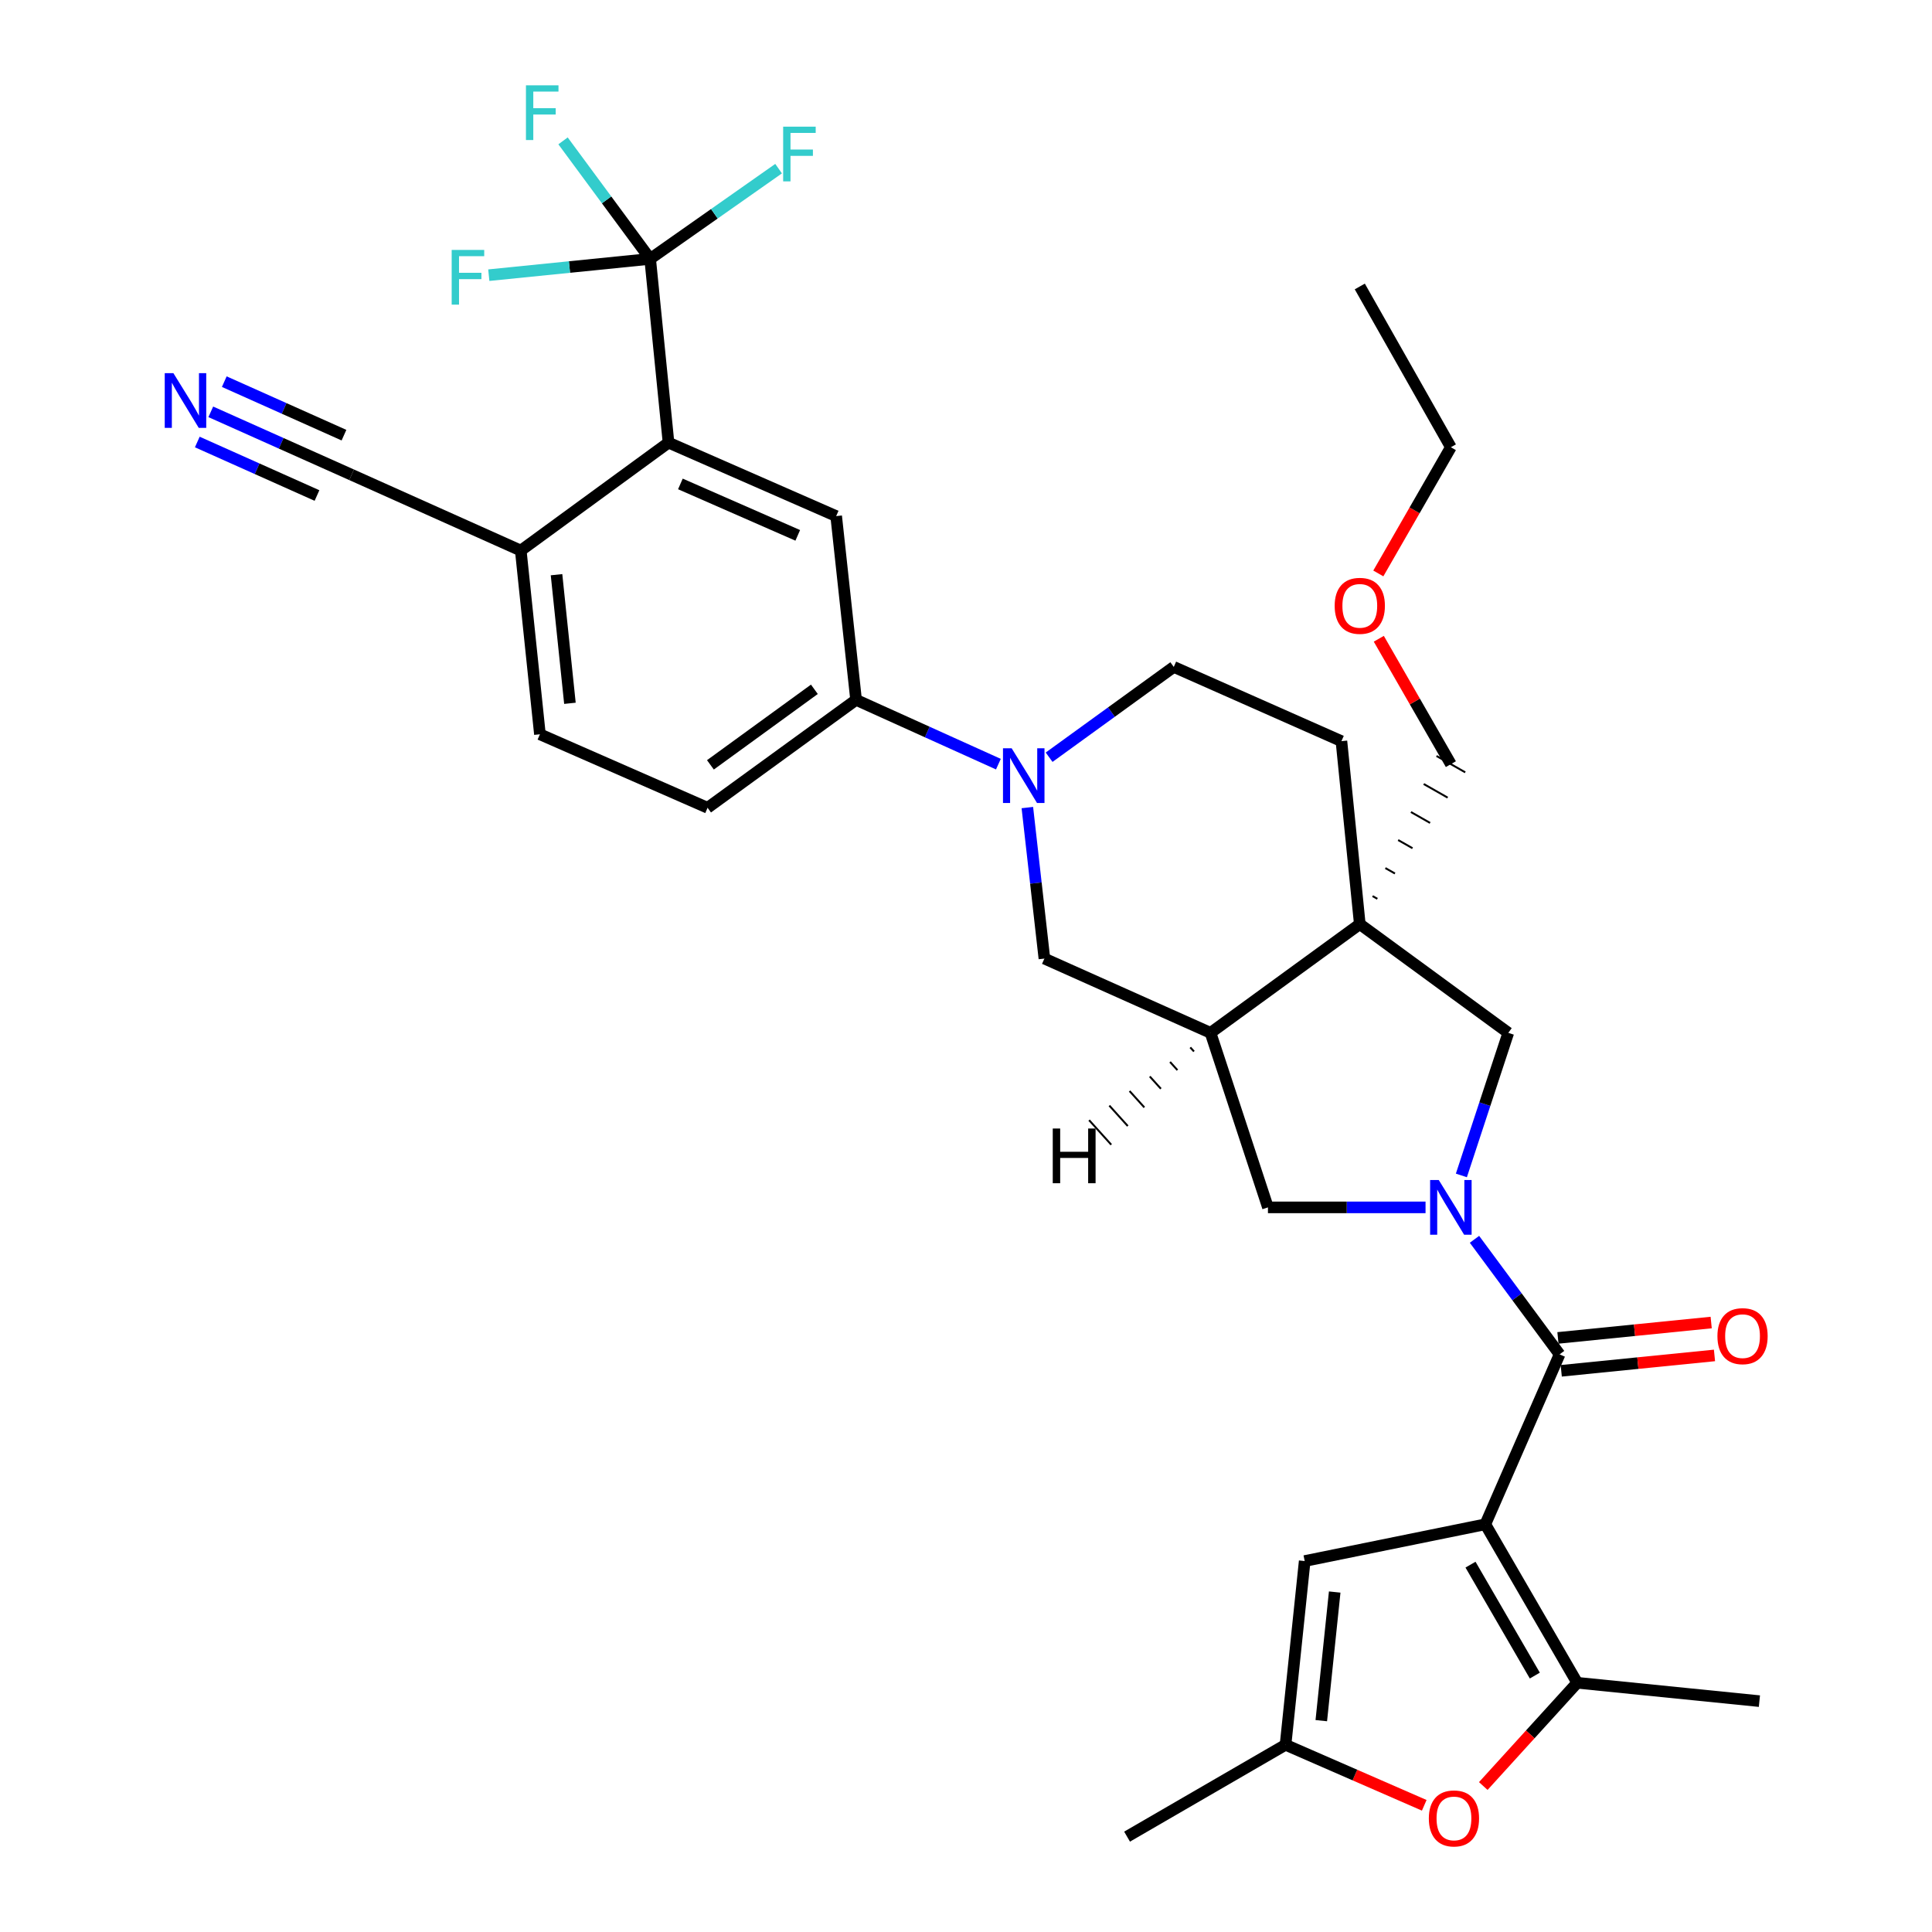 <?xml version='1.0' encoding='iso-8859-1'?>
<svg version='1.1' baseProfile='full'
              xmlns='http://www.w3.org/2000/svg'
                      xmlns:rdkit='http://www.rdkit.org/xml'
                      xmlns:xlink='http://www.w3.org/1999/xlink'
                  xml:space='preserve'
width='1000px' height='1000px' viewBox='0 0 1000 1000'>
<!-- END OF HEADER -->
<rect style='opacity:1.0;fill:#FFFFFF;stroke:none' width='1000' height='1000' x='0' y='0'> </rect>
<path class='bond-1' d='M 768.798,788.973 L 807.24,701.015' style='fill:none;fill-rule:evenodd;stroke:#000000;stroke-width:6px;stroke-linecap:butt;stroke-linejoin:miter;stroke-opacity:1' />
<path class='bond-2' d='M 768.798,788.973 L 816.357,871' style='fill:none;fill-rule:evenodd;stroke:#000000;stroke-width:6px;stroke-linecap:butt;stroke-linejoin:miter;stroke-opacity:1' />
<path class='bond-2' d='M 761.13,809.86 L 794.42,867.278' style='fill:none;fill-rule:evenodd;stroke:#000000;stroke-width:6px;stroke-linecap:butt;stroke-linejoin:miter;stroke-opacity:1' />
<path class='bond-7' d='M 768.798,788.973 L 675.308,807.994' style='fill:none;fill-rule:evenodd;stroke:#000000;stroke-width:6px;stroke-linecap:butt;stroke-linejoin:miter;stroke-opacity:1' />
<path class='bond-0' d='M 763.19,641.465 L 785.215,671.24' style='fill:none;fill-rule:evenodd;stroke:#0000FF;stroke-width:6px;stroke-linecap:butt;stroke-linejoin:miter;stroke-opacity:1' />
<path class='bond-0' d='M 785.215,671.24 L 807.24,701.015' style='fill:none;fill-rule:evenodd;stroke:#000000;stroke-width:6px;stroke-linecap:butt;stroke-linejoin:miter;stroke-opacity:1' />
<path class='bond-10' d='M 756.407,608.402 L 768.548,571.498' style='fill:none;fill-rule:evenodd;stroke:#0000FF;stroke-width:6px;stroke-linecap:butt;stroke-linejoin:miter;stroke-opacity:1' />
<path class='bond-10' d='M 768.548,571.498 L 780.69,534.595' style='fill:none;fill-rule:evenodd;stroke:#000000;stroke-width:6px;stroke-linecap:butt;stroke-linejoin:miter;stroke-opacity:1' />
<path class='bond-11' d='M 737.858,624.939 L 697.072,624.939' style='fill:none;fill-rule:evenodd;stroke:#0000FF;stroke-width:6px;stroke-linecap:butt;stroke-linejoin:miter;stroke-opacity:1' />
<path class='bond-11' d='M 697.072,624.939 L 656.287,624.939' style='fill:none;fill-rule:evenodd;stroke:#000000;stroke-width:6px;stroke-linecap:butt;stroke-linejoin:miter;stroke-opacity:1' />
<path class='bond-19' d='M 808.095,709.528 L 847.754,705.546' style='fill:none;fill-rule:evenodd;stroke:#000000;stroke-width:6px;stroke-linecap:butt;stroke-linejoin:miter;stroke-opacity:1' />
<path class='bond-19' d='M 847.754,705.546 L 887.413,701.565' style='fill:none;fill-rule:evenodd;stroke:#FF0000;stroke-width:6px;stroke-linecap:butt;stroke-linejoin:miter;stroke-opacity:1' />
<path class='bond-19' d='M 806.386,692.502 L 846.045,688.521' style='fill:none;fill-rule:evenodd;stroke:#000000;stroke-width:6px;stroke-linecap:butt;stroke-linejoin:miter;stroke-opacity:1' />
<path class='bond-19' d='M 846.045,688.521 L 885.704,684.54' style='fill:none;fill-rule:evenodd;stroke:#FF0000;stroke-width:6px;stroke-linecap:butt;stroke-linejoin:miter;stroke-opacity:1' />
<path class='bond-9' d='M 816.357,871 L 792.05,897.722' style='fill:none;fill-rule:evenodd;stroke:#000000;stroke-width:6px;stroke-linecap:butt;stroke-linejoin:miter;stroke-opacity:1' />
<path class='bond-9' d='M 792.05,897.722 L 767.744,924.444' style='fill:none;fill-rule:evenodd;stroke:#FF0000;stroke-width:6px;stroke-linecap:butt;stroke-linejoin:miter;stroke-opacity:1' />
<path class='bond-28' d='M 816.357,871 L 910.665,880.506' style='fill:none;fill-rule:evenodd;stroke:#000000;stroke-width:6px;stroke-linecap:butt;stroke-linejoin:miter;stroke-opacity:1' />
<path class='bond-3' d='M 703.826,478.32 L 780.69,534.595' style='fill:none;fill-rule:evenodd;stroke:#000000;stroke-width:6px;stroke-linecap:butt;stroke-linejoin:miter;stroke-opacity:1' />
<path class='bond-20' d='M 703.826,478.32 L 694.32,383.622' style='fill:none;fill-rule:evenodd;stroke:#000000;stroke-width:6px;stroke-linecap:butt;stroke-linejoin:miter;stroke-opacity:1' />
<path class='bond-27' d='M 712.921,465.226 L 710.443,463.815' style='fill:none;fill-rule:evenodd;stroke:#000000;stroke-width:1.0px;stroke-linecap:butt;stroke-linejoin:miter;stroke-opacity:1' />
<path class='bond-27' d='M 722.017,452.132 L 717.061,449.31' style='fill:none;fill-rule:evenodd;stroke:#000000;stroke-width:1.0px;stroke-linecap:butt;stroke-linejoin:miter;stroke-opacity:1' />
<path class='bond-27' d='M 731.113,439.038 L 723.678,434.805' style='fill:none;fill-rule:evenodd;stroke:#000000;stroke-width:1.0px;stroke-linecap:butt;stroke-linejoin:miter;stroke-opacity:1' />
<path class='bond-27' d='M 740.209,425.944 L 730.296,420.301' style='fill:none;fill-rule:evenodd;stroke:#000000;stroke-width:1.0px;stroke-linecap:butt;stroke-linejoin:miter;stroke-opacity:1' />
<path class='bond-27' d='M 749.304,412.851 L 736.913,405.796' style='fill:none;fill-rule:evenodd;stroke:#000000;stroke-width:1.0px;stroke-linecap:butt;stroke-linejoin:miter;stroke-opacity:1' />
<path class='bond-27' d='M 758.4,399.757 L 743.531,391.291' style='fill:none;fill-rule:evenodd;stroke:#000000;stroke-width:1.0px;stroke-linecap:butt;stroke-linejoin:miter;stroke-opacity:1' />
<path class='bond-34' d='M 703.826,478.32 L 626.562,534.595' style='fill:none;fill-rule:evenodd;stroke:#000000;stroke-width:6px;stroke-linecap:butt;stroke-linejoin:miter;stroke-opacity:1' />
<path class='bond-4' d='M 531.755,417.998 L 536.168,457.076' style='fill:none;fill-rule:evenodd;stroke:#0000FF;stroke-width:6px;stroke-linecap:butt;stroke-linejoin:miter;stroke-opacity:1' />
<path class='bond-4' d='M 536.168,457.076 L 540.581,496.153' style='fill:none;fill-rule:evenodd;stroke:#000000;stroke-width:6px;stroke-linecap:butt;stroke-linejoin:miter;stroke-opacity:1' />
<path class='bond-14' d='M 516.766,395.527 L 479.936,378.885' style='fill:none;fill-rule:evenodd;stroke:#0000FF;stroke-width:6px;stroke-linecap:butt;stroke-linejoin:miter;stroke-opacity:1' />
<path class='bond-14' d='M 479.936,378.885 L 443.107,362.243' style='fill:none;fill-rule:evenodd;stroke:#000000;stroke-width:6px;stroke-linecap:butt;stroke-linejoin:miter;stroke-opacity:1' />
<path class='bond-35' d='M 543.024,391.938 L 575.282,368.569' style='fill:none;fill-rule:evenodd;stroke:#0000FF;stroke-width:6px;stroke-linecap:butt;stroke-linejoin:miter;stroke-opacity:1' />
<path class='bond-35' d='M 575.282,368.569 L 607.54,345.199' style='fill:none;fill-rule:evenodd;stroke:#000000;stroke-width:6px;stroke-linecap:butt;stroke-linejoin:miter;stroke-opacity:1' />
<path class='bond-5' d='M 336.517,133.997 L 346.023,229.104' style='fill:none;fill-rule:evenodd;stroke:#000000;stroke-width:6px;stroke-linecap:butt;stroke-linejoin:miter;stroke-opacity:1' />
<path class='bond-24' d='M 336.517,133.997 L 313.97,103.454' style='fill:none;fill-rule:evenodd;stroke:#000000;stroke-width:6px;stroke-linecap:butt;stroke-linejoin:miter;stroke-opacity:1' />
<path class='bond-24' d='M 313.97,103.454 L 291.423,72.912' style='fill:none;fill-rule:evenodd;stroke:#33CCCC;stroke-width:6px;stroke-linecap:butt;stroke-linejoin:miter;stroke-opacity:1' />
<path class='bond-25' d='M 336.517,133.997 L 294.758,138.215' style='fill:none;fill-rule:evenodd;stroke:#000000;stroke-width:6px;stroke-linecap:butt;stroke-linejoin:miter;stroke-opacity:1' />
<path class='bond-25' d='M 294.758,138.215 L 252.999,142.432' style='fill:none;fill-rule:evenodd;stroke:#33CCCC;stroke-width:6px;stroke-linecap:butt;stroke-linejoin:miter;stroke-opacity:1' />
<path class='bond-26' d='M 336.517,133.997 L 369.759,110.645' style='fill:none;fill-rule:evenodd;stroke:#000000;stroke-width:6px;stroke-linecap:butt;stroke-linejoin:miter;stroke-opacity:1' />
<path class='bond-26' d='M 369.759,110.645 L 403.001,87.292' style='fill:none;fill-rule:evenodd;stroke:#33CCCC;stroke-width:6px;stroke-linecap:butt;stroke-linejoin:miter;stroke-opacity:1' />
<path class='bond-6' d='M 626.562,534.595 L 656.287,624.939' style='fill:none;fill-rule:evenodd;stroke:#000000;stroke-width:6px;stroke-linecap:butt;stroke-linejoin:miter;stroke-opacity:1' />
<path class='bond-15' d='M 626.562,534.595 L 540.581,496.153' style='fill:none;fill-rule:evenodd;stroke:#000000;stroke-width:6px;stroke-linecap:butt;stroke-linejoin:miter;stroke-opacity:1' />
<path class='bond-37' d='M 616.087,542.127 L 617.997,544.244' style='fill:none;fill-rule:evenodd;stroke:#000000;stroke-width:1.0px;stroke-linecap:butt;stroke-linejoin:miter;stroke-opacity:1' />
<path class='bond-37' d='M 605.612,549.658 L 609.433,553.892' style='fill:none;fill-rule:evenodd;stroke:#000000;stroke-width:1.0px;stroke-linecap:butt;stroke-linejoin:miter;stroke-opacity:1' />
<path class='bond-37' d='M 595.137,557.189 L 600.868,563.541' style='fill:none;fill-rule:evenodd;stroke:#000000;stroke-width:1.0px;stroke-linecap:butt;stroke-linejoin:miter;stroke-opacity:1' />
<path class='bond-37' d='M 584.662,564.721 L 592.304,573.19' style='fill:none;fill-rule:evenodd;stroke:#000000;stroke-width:1.0px;stroke-linecap:butt;stroke-linejoin:miter;stroke-opacity:1' />
<path class='bond-37' d='M 574.187,572.252 L 583.739,582.838' style='fill:none;fill-rule:evenodd;stroke:#000000;stroke-width:1.0px;stroke-linecap:butt;stroke-linejoin:miter;stroke-opacity:1' />
<path class='bond-37' d='M 563.712,579.784 L 575.175,592.487' style='fill:none;fill-rule:evenodd;stroke:#000000;stroke-width:1.0px;stroke-linecap:butt;stroke-linejoin:miter;stroke-opacity:1' />
<path class='bond-13' d='M 675.308,807.994 L 665.393,903.101' style='fill:none;fill-rule:evenodd;stroke:#000000;stroke-width:6px;stroke-linecap:butt;stroke-linejoin:miter;stroke-opacity:1' />
<path class='bond-13' d='M 690.839,824.035 L 683.899,890.609' style='fill:none;fill-rule:evenodd;stroke:#000000;stroke-width:6px;stroke-linecap:butt;stroke-linejoin:miter;stroke-opacity:1' />
<path class='bond-8' d='M 346.023,229.104 L 432.803,267.137' style='fill:none;fill-rule:evenodd;stroke:#000000;stroke-width:6px;stroke-linecap:butt;stroke-linejoin:miter;stroke-opacity:1' />
<path class='bond-8' d='M 352.172,250.48 L 412.917,277.103' style='fill:none;fill-rule:evenodd;stroke:#000000;stroke-width:6px;stroke-linecap:butt;stroke-linejoin:miter;stroke-opacity:1' />
<path class='bond-36' d='M 346.023,229.104 L 269.548,284.97' style='fill:none;fill-rule:evenodd;stroke:#000000;stroke-width:6px;stroke-linecap:butt;stroke-linejoin:miter;stroke-opacity:1' />
<path class='bond-33' d='M 737.185,934.425 L 701.289,918.763' style='fill:none;fill-rule:evenodd;stroke:#FF0000;stroke-width:6px;stroke-linecap:butt;stroke-linejoin:miter;stroke-opacity:1' />
<path class='bond-33' d='M 701.289,918.763 L 665.393,903.101' style='fill:none;fill-rule:evenodd;stroke:#000000;stroke-width:6px;stroke-linecap:butt;stroke-linejoin:miter;stroke-opacity:1' />
<path class='bond-12' d='M 432.803,267.137 L 443.107,362.243' style='fill:none;fill-rule:evenodd;stroke:#000000;stroke-width:6px;stroke-linecap:butt;stroke-linejoin:miter;stroke-opacity:1' />
<path class='bond-29' d='M 665.393,903.101 L 583.367,950.64' style='fill:none;fill-rule:evenodd;stroke:#000000;stroke-width:6px;stroke-linecap:butt;stroke-linejoin:miter;stroke-opacity:1' />
<path class='bond-22' d='M 443.107,362.243 L 366.242,418.11' style='fill:none;fill-rule:evenodd;stroke:#000000;stroke-width:6px;stroke-linecap:butt;stroke-linejoin:miter;stroke-opacity:1' />
<path class='bond-22' d='M 421.518,356.782 L 367.712,395.889' style='fill:none;fill-rule:evenodd;stroke:#000000;stroke-width:6px;stroke-linecap:butt;stroke-linejoin:miter;stroke-opacity:1' />
<path class='bond-16' d='M 109.103,213.161 L 145.546,229.455' style='fill:none;fill-rule:evenodd;stroke:#0000FF;stroke-width:6px;stroke-linecap:butt;stroke-linejoin:miter;stroke-opacity:1' />
<path class='bond-16' d='M 145.546,229.455 L 181.989,245.749' style='fill:none;fill-rule:evenodd;stroke:#000000;stroke-width:6px;stroke-linecap:butt;stroke-linejoin:miter;stroke-opacity:1' />
<path class='bond-16' d='M 102.119,228.782 L 133.096,242.631' style='fill:none;fill-rule:evenodd;stroke:#0000FF;stroke-width:6px;stroke-linecap:butt;stroke-linejoin:miter;stroke-opacity:1' />
<path class='bond-16' d='M 133.096,242.631 L 164.072,256.481' style='fill:none;fill-rule:evenodd;stroke:#000000;stroke-width:6px;stroke-linecap:butt;stroke-linejoin:miter;stroke-opacity:1' />
<path class='bond-16' d='M 116.087,197.541 L 147.063,211.39' style='fill:none;fill-rule:evenodd;stroke:#0000FF;stroke-width:6px;stroke-linecap:butt;stroke-linejoin:miter;stroke-opacity:1' />
<path class='bond-16' d='M 147.063,211.39 L 178.04,225.24' style='fill:none;fill-rule:evenodd;stroke:#000000;stroke-width:6px;stroke-linecap:butt;stroke-linejoin:miter;stroke-opacity:1' />
<path class='bond-17' d='M 181.989,245.749 L 269.548,284.97' style='fill:none;fill-rule:evenodd;stroke:#000000;stroke-width:6px;stroke-linecap:butt;stroke-linejoin:miter;stroke-opacity:1' />
<path class='bond-18' d='M 269.548,284.97 L 279.463,380.067' style='fill:none;fill-rule:evenodd;stroke:#000000;stroke-width:6px;stroke-linecap:butt;stroke-linejoin:miter;stroke-opacity:1' />
<path class='bond-18' d='M 288.054,297.46 L 294.994,364.028' style='fill:none;fill-rule:evenodd;stroke:#000000;stroke-width:6px;stroke-linecap:butt;stroke-linejoin:miter;stroke-opacity:1' />
<path class='bond-21' d='M 694.32,383.622 L 607.54,345.199' style='fill:none;fill-rule:evenodd;stroke:#000000;stroke-width:6px;stroke-linecap:butt;stroke-linejoin:miter;stroke-opacity:1' />
<path class='bond-23' d='M 366.242,418.11 L 279.463,380.067' style='fill:none;fill-rule:evenodd;stroke:#000000;stroke-width:6px;stroke-linecap:butt;stroke-linejoin:miter;stroke-opacity:1' />
<path class='bond-30' d='M 750.965,395.524 L 732.316,363.073' style='fill:none;fill-rule:evenodd;stroke:#000000;stroke-width:6px;stroke-linecap:butt;stroke-linejoin:miter;stroke-opacity:1' />
<path class='bond-30' d='M 732.316,363.073 L 713.667,330.622' style='fill:none;fill-rule:evenodd;stroke:#FF0000;stroke-width:6px;stroke-linecap:butt;stroke-linejoin:miter;stroke-opacity:1' />
<path class='bond-31' d='M 713.416,296.812 L 732.191,264.151' style='fill:none;fill-rule:evenodd;stroke:#FF0000;stroke-width:6px;stroke-linecap:butt;stroke-linejoin:miter;stroke-opacity:1' />
<path class='bond-31' d='M 732.191,264.151 L 750.965,231.49' style='fill:none;fill-rule:evenodd;stroke:#000000;stroke-width:6px;stroke-linecap:butt;stroke-linejoin:miter;stroke-opacity:1' />
<path class='bond-32' d='M 750.965,231.49 L 703.826,148.275' style='fill:none;fill-rule:evenodd;stroke:#000000;stroke-width:6px;stroke-linecap:butt;stroke-linejoin:miter;stroke-opacity:1' />
<path  class='atom-1' d='M 744.705 610.779
L 753.985 625.779
Q 754.905 627.259, 756.385 629.939
Q 757.865 632.619, 757.945 632.779
L 757.945 610.779
L 761.705 610.779
L 761.705 639.099
L 757.825 639.099
L 747.865 622.699
Q 746.705 620.779, 745.465 618.579
Q 744.265 616.379, 743.905 615.699
L 743.905 639.099
L 740.225 639.099
L 740.225 610.779
L 744.705 610.779
' fill='#0000FF'/>
<path  class='atom-5' d='M 523.626 387.295
L 532.906 402.295
Q 533.826 403.775, 535.306 406.455
Q 536.786 409.135, 536.866 409.295
L 536.866 387.295
L 540.626 387.295
L 540.626 415.615
L 536.746 415.615
L 526.786 399.215
Q 525.626 397.295, 524.386 395.095
Q 523.186 392.895, 522.826 392.215
L 522.826 415.615
L 519.146 415.615
L 519.146 387.295
L 523.626 387.295
' fill='#0000FF'/>
<path  class='atom-10' d='M 739.562 941.214
Q 739.562 934.414, 742.922 930.614
Q 746.282 926.814, 752.562 926.814
Q 758.842 926.814, 762.202 930.614
Q 765.562 934.414, 765.562 941.214
Q 765.562 948.094, 762.162 952.014
Q 758.762 955.894, 752.562 955.894
Q 746.322 955.894, 742.922 952.014
Q 739.562 948.134, 739.562 941.214
M 752.562 952.694
Q 756.882 952.694, 759.202 949.814
Q 761.562 946.894, 761.562 941.214
Q 761.562 935.654, 759.202 932.854
Q 756.882 930.014, 752.562 930.014
Q 748.242 930.014, 745.882 932.814
Q 743.562 935.614, 743.562 941.214
Q 743.562 946.934, 745.882 949.814
Q 748.242 952.694, 752.562 952.694
' fill='#FF0000'/>
<path  class='atom-17' d='M 89.748 193.147
L 99.028 208.147
Q 99.948 209.627, 101.428 212.307
Q 102.908 214.987, 102.988 215.147
L 102.988 193.147
L 106.748 193.147
L 106.748 221.467
L 102.868 221.467
L 92.908 205.067
Q 91.748 203.147, 90.508 200.947
Q 89.308 198.747, 88.948 198.067
L 88.948 221.467
L 85.268 221.467
L 85.268 193.147
L 89.748 193.147
' fill='#0000FF'/>
<path  class='atom-20' d='M 888.938 691.589
Q 888.938 684.789, 892.298 680.989
Q 895.658 677.189, 901.938 677.189
Q 908.218 677.189, 911.578 680.989
Q 914.938 684.789, 914.938 691.589
Q 914.938 698.469, 911.538 702.389
Q 908.138 706.269, 901.938 706.269
Q 895.698 706.269, 892.298 702.389
Q 888.938 698.509, 888.938 691.589
M 901.938 703.069
Q 906.258 703.069, 908.578 700.189
Q 910.938 697.269, 910.938 691.589
Q 910.938 686.029, 908.578 683.229
Q 906.258 680.389, 901.938 680.389
Q 897.618 680.389, 895.258 683.189
Q 892.938 685.989, 892.938 691.589
Q 892.938 697.309, 895.258 700.189
Q 897.618 703.069, 901.938 703.069
' fill='#FF0000'/>
<path  class='atom-25' d='M 272.231 44.161
L 289.071 44.161
L 289.071 47.401
L 276.031 47.401
L 276.031 56.001
L 287.631 56.001
L 287.631 59.281
L 276.031 59.281
L 276.031 72.481
L 272.231 72.481
L 272.231 44.161
' fill='#33CCCC'/>
<path  class='atom-26' d='M 233.789 129.362
L 250.629 129.362
L 250.629 132.602
L 237.589 132.602
L 237.589 141.202
L 249.189 141.202
L 249.189 144.482
L 237.589 144.482
L 237.589 157.682
L 233.789 157.682
L 233.789 129.362
' fill='#33CCCC'/>
<path  class='atom-27' d='M 405.361 65.558
L 422.201 65.558
L 422.201 68.798
L 409.161 68.798
L 409.161 77.398
L 420.761 77.398
L 420.761 80.678
L 409.161 80.678
L 409.161 93.878
L 405.361 93.878
L 405.361 65.558
' fill='#33CCCC'/>
<path  class='atom-31' d='M 690.826 313.577
Q 690.826 306.777, 694.186 302.977
Q 697.546 299.177, 703.826 299.177
Q 710.106 299.177, 713.466 302.977
Q 716.826 306.777, 716.826 313.577
Q 716.826 320.457, 713.426 324.377
Q 710.026 328.257, 703.826 328.257
Q 697.586 328.257, 694.186 324.377
Q 690.826 320.497, 690.826 313.577
M 703.826 325.057
Q 708.146 325.057, 710.466 322.177
Q 712.826 319.257, 712.826 313.577
Q 712.826 308.017, 710.466 305.217
Q 708.146 302.377, 703.826 302.377
Q 699.506 302.377, 697.146 305.177
Q 694.826 307.977, 694.826 313.577
Q 694.826 319.297, 697.146 322.177
Q 699.506 325.057, 703.826 325.057
' fill='#FF0000'/>
<path  class='atom-34' d='M 544.907 584.118
L 548.747 584.118
L 548.747 596.158
L 563.227 596.158
L 563.227 584.118
L 567.067 584.118
L 567.067 612.438
L 563.227 612.438
L 563.227 599.358
L 548.747 599.358
L 548.747 612.438
L 544.907 612.438
L 544.907 584.118
' fill='#000000'/>
</svg>
